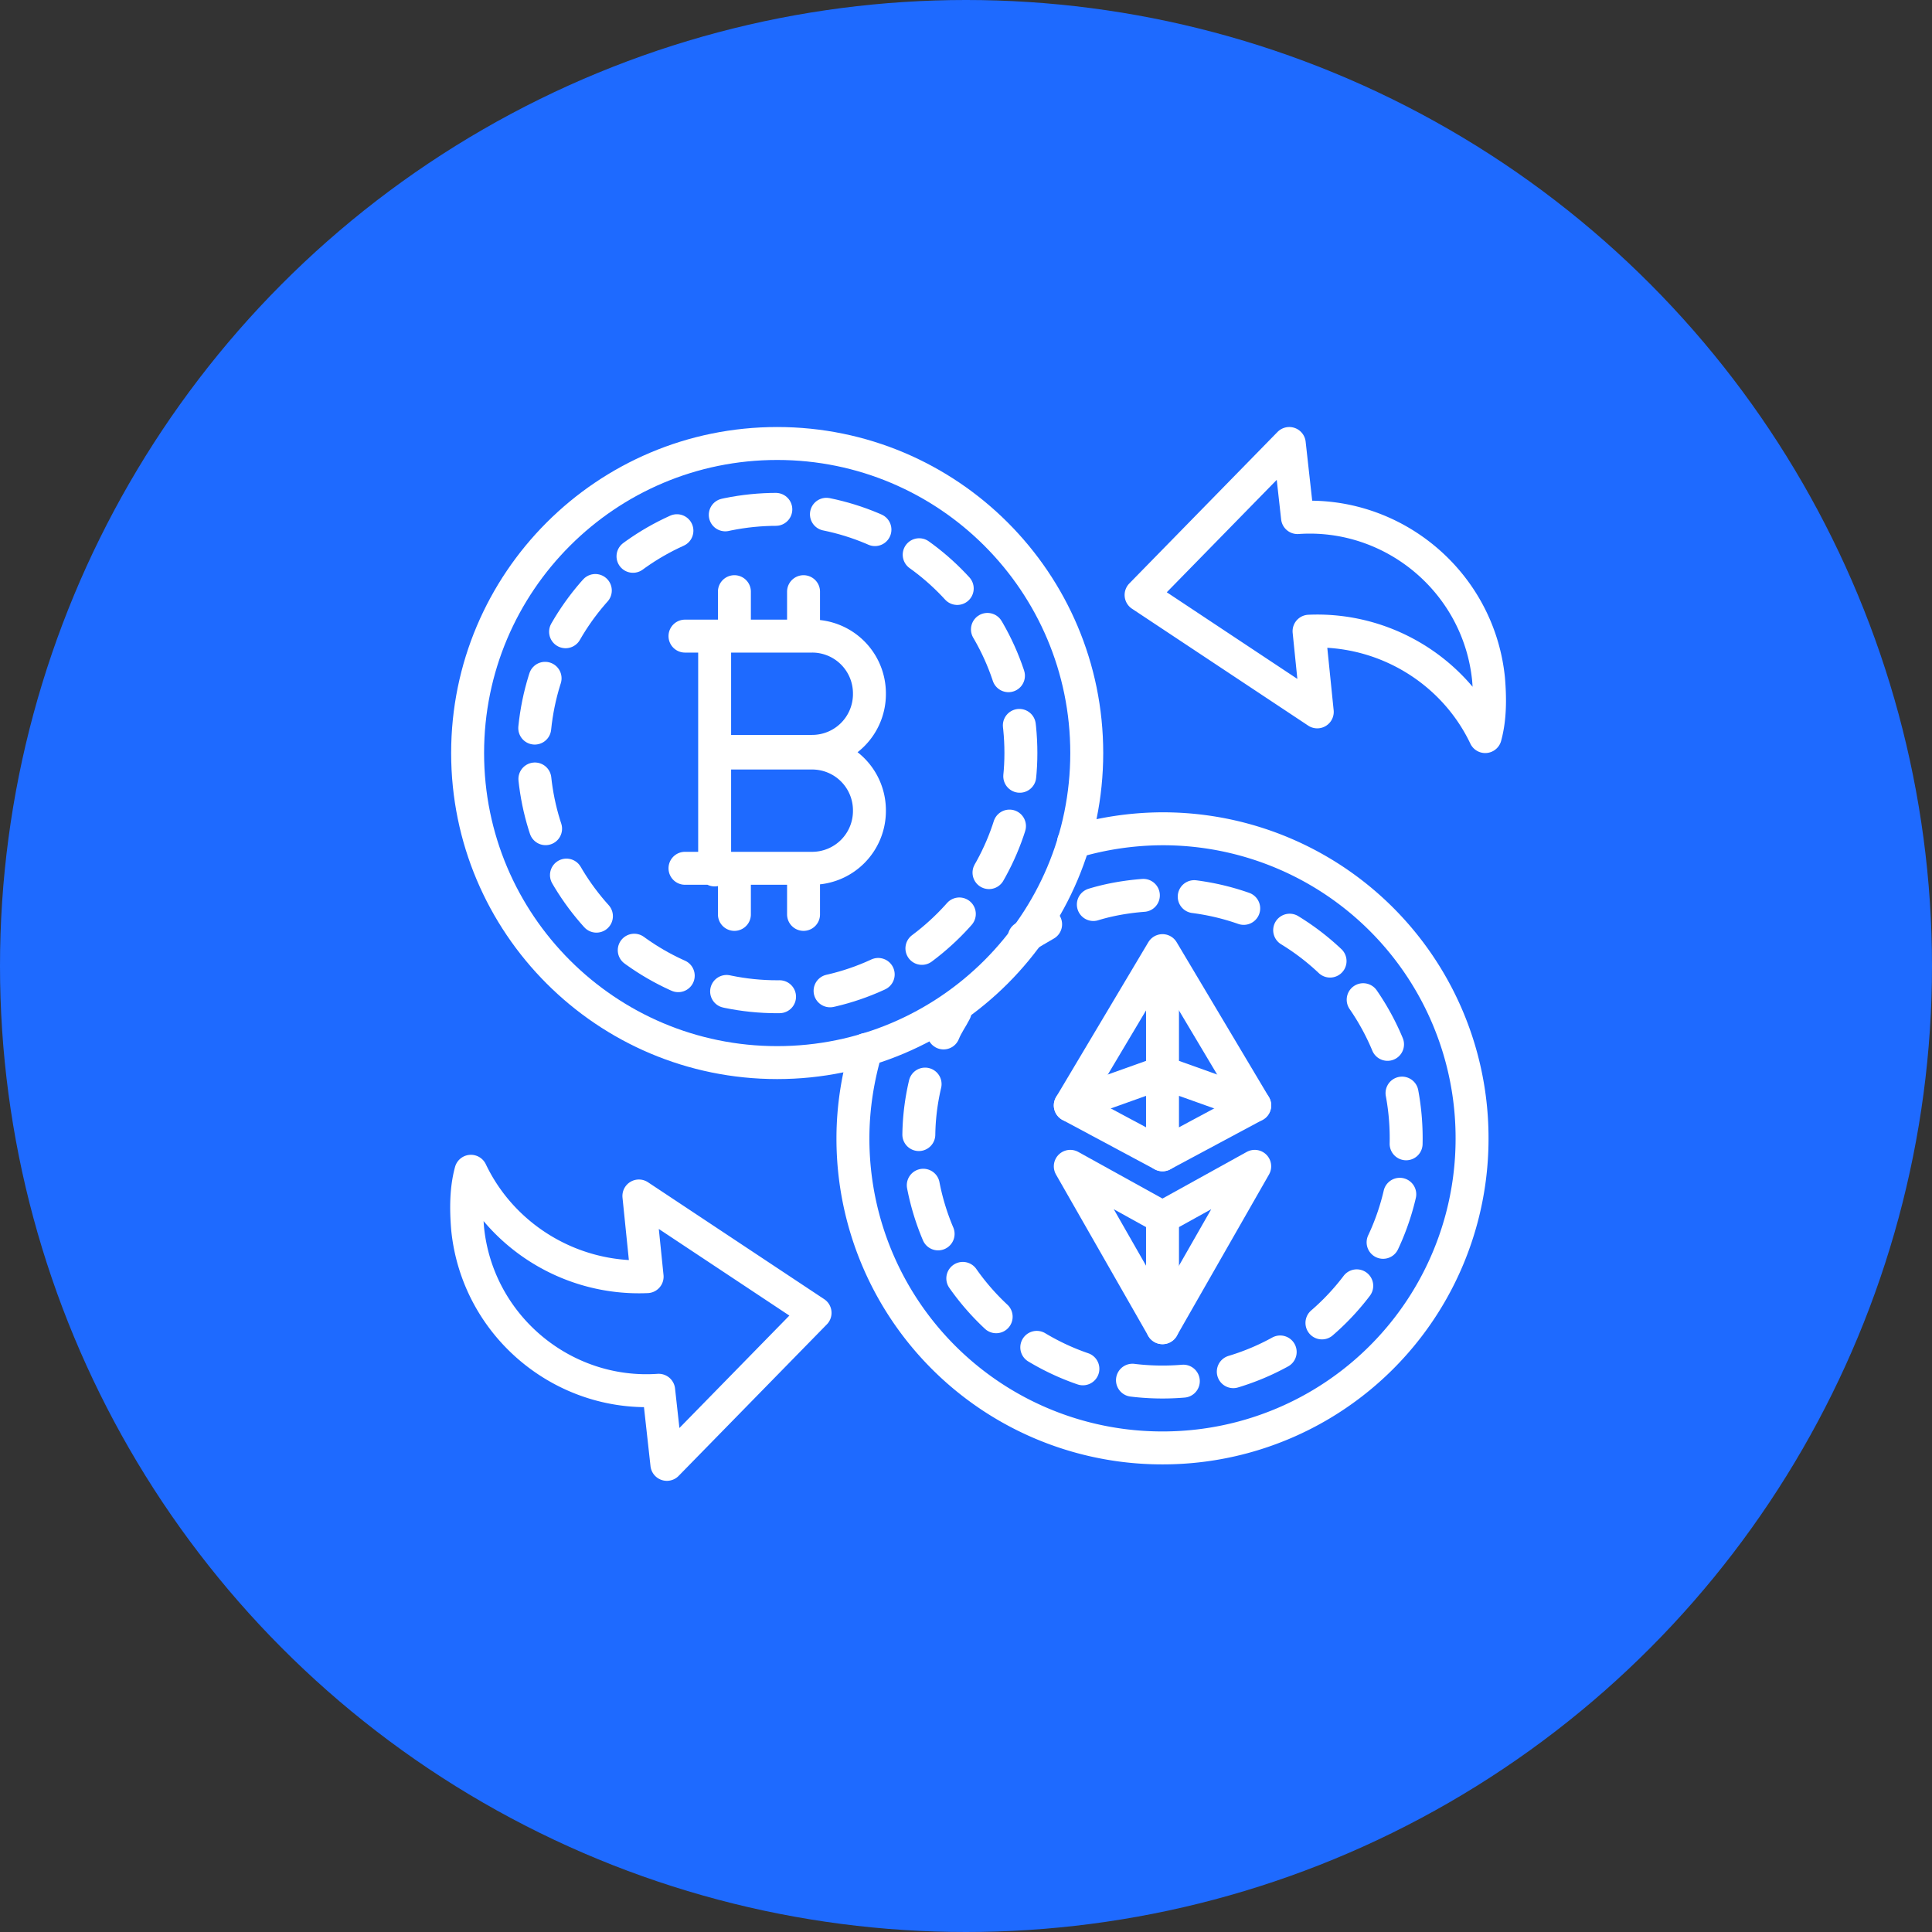 <svg width="80" height="80" fill="none" xmlns="http://www.w3.org/2000/svg"><rect width="100%" height="100%" fill="#333333" stroke="none"/><circle cx="40" cy="40" r="40" fill="#1E6AFF"/><g clip-path="url(#clip0_143_1306)" stroke="#fff" stroke-width="1.364" stroke-linecap="round" stroke-linejoin="round"><path d="M32.181 44C39.261 44 45 38.261 45 31.182c0-7.08-5.74-12.818-12.819-12.818-7.079 0-12.818 5.739-12.818 12.818 0 7.08 5.74 12.818 12.819 12.818z" stroke-miterlimit="10"/><path d="M32.182 41.273c-5.591 0-10.091-4.569-10.091-10.091 0-5.591 4.5-10.091 10.09-10.091 5.592 0 10.092 4.5 10.092 10.09 0 5.524-4.569 10.092-10.091 10.092z" stroke-dasharray="2.11 2.11"/><path d="M42.41 38.819c.273-.205.546-.341.887-.546"/><path d="M45.273 37.454c.886-.273 1.91-.409 2.864-.409 5.59 0 10.09 4.5 10.09 10.091 0 5.591-4.5 10.091-10.09 10.091-5.591 0-10.091-4.5-10.091-10.09a9.7 9.7 0 01.614-3.41" stroke-dasharray="2.11 2.11"/><path d="M39.07 42.772c.136-.34.34-.614.477-.886"/><path d="M30.41 37.863v-1.84m2.863 1.84V36.09m-4.909-9.75h5.25a2.371 2.371 0 012.387 2.387 2.371 2.371 0 01-2.387 2.386h-4.022m.136.069h3.886a2.371 2.371 0 012.387 2.386 2.372 2.372 0 01-2.387 2.386h-5.25m1.228-9.614v9.682m.818-9.75V24.5m2.863 1.772V24.5m11.182 10.364a12.984 12.984 0 013.681-.546 12.803 12.803 0 0112.819 12.819 12.803 12.803 0 01-12.819 12.818 12.803 12.803 0 01-12.818-12.819c0-1.295.205-2.522.546-3.681m-9.068 9.408l-.341-3.34 7.295 4.84-6.136 6.273-.34-3.068c-3.955.273-7.5-2.66-7.91-6.682-.068-.818-.068-1.636.136-2.386 1.296 2.727 4.16 4.5 7.296 4.363zm27.409-26.726l.34 3.34-7.295-4.84 6.136-6.273.341 3.068c3.955-.273 7.5 2.659 7.91 6.682.068.818.068 1.636-.137 2.386-1.295-2.727-4.16-4.5-7.295-4.363z" stroke-miterlimit="10"/><path d="M48.136 39.363l-3.818 6.41 3.819 2.045 3.818-2.046-3.819-6.409zm0 15.614l3.819-6.682-3.819 2.114-3.818-2.114 3.819 6.682z" stroke-miterlimit="10"/><path d="M44.318 45.773l3.819-1.364 3.818 1.364m-3.818-6.136v8.181m0 2.592v4.567" stroke-miterlimit="10"/></g><defs><clipPath id="clip0_143_1306"><path fill="#fff" transform="translate(18 17)" d="M0 0h45v45H0z"/></clipPath></defs></svg>